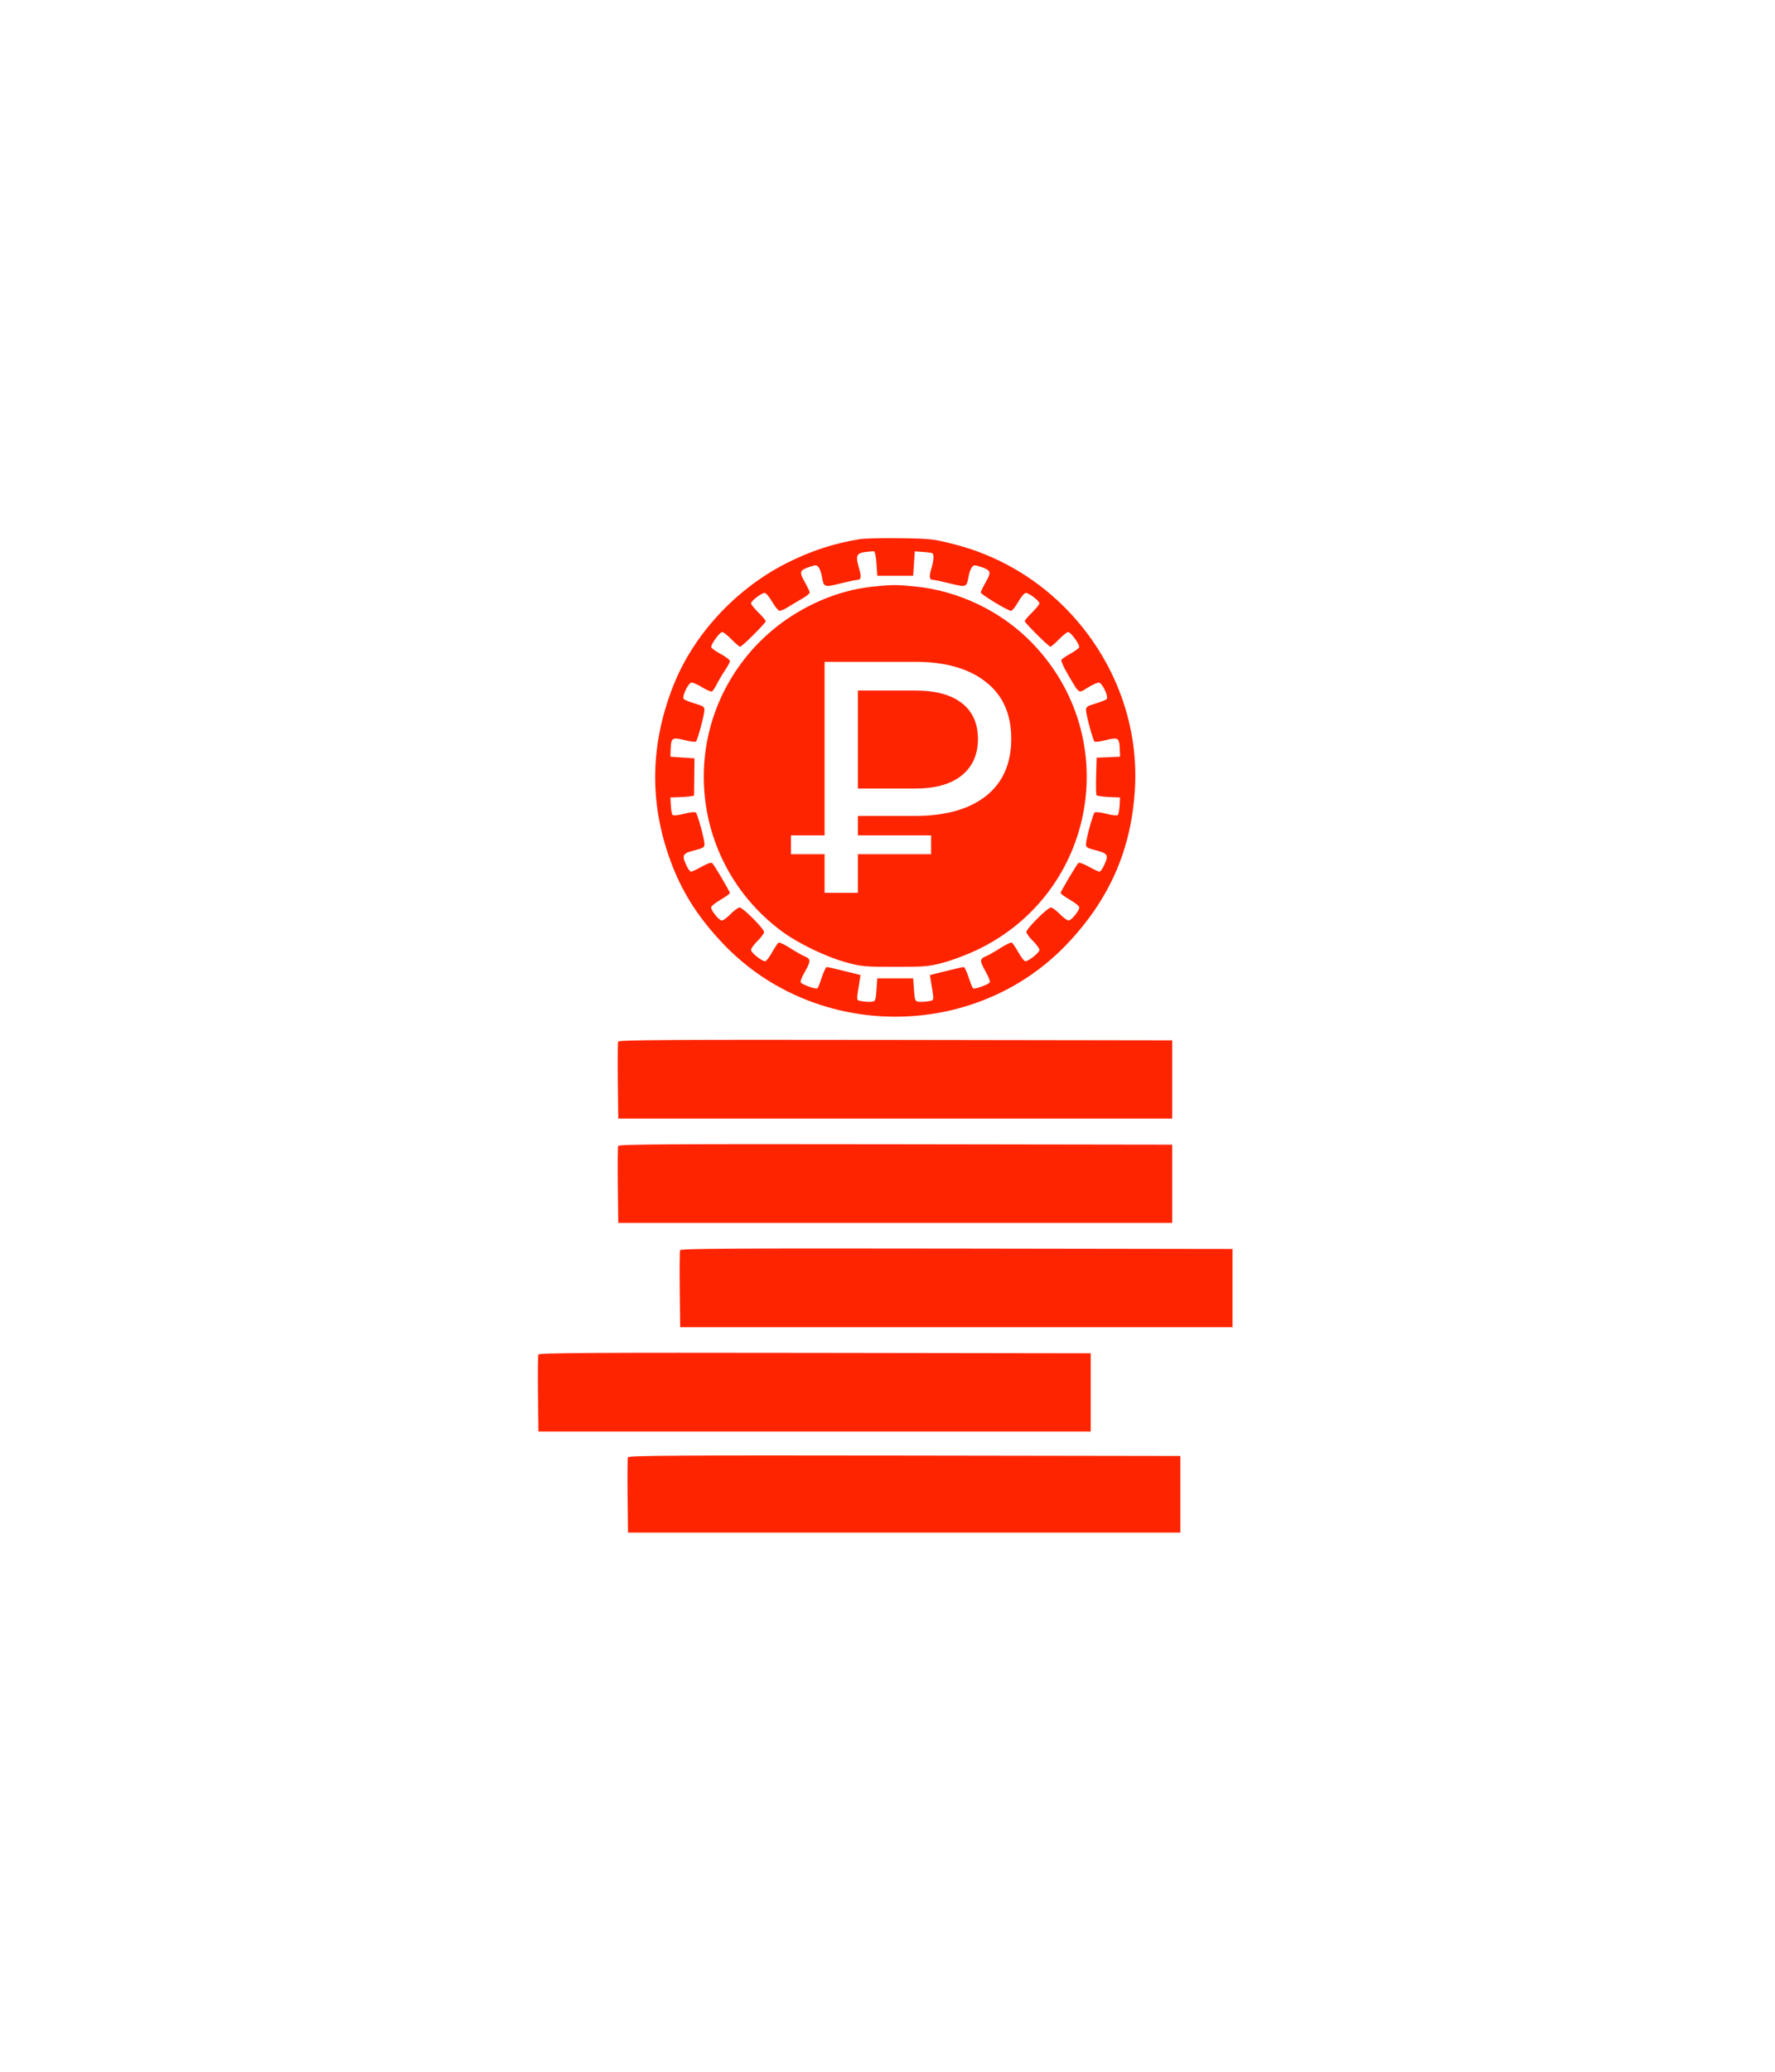 <?xml version="1.0" encoding="UTF-8"?> <svg xmlns="http://www.w3.org/2000/svg" width="198" height="231" viewBox="0 0 198 231" fill="none"> <g filter="url(#filter0_d)"> <path fill-rule="evenodd" clip-rule="evenodd" d="M87.595 47.866C90.321 46.464 93.019 45.574 95.93 45.114C96.493 45.025 98.549 44.978 100.498 45.01C103.889 45.064 104.151 45.095 106.586 45.726C111.116 46.899 115.291 49.278 118.632 52.59C124.106 58.017 127.006 65.377 126.607 72.827C126.241 79.666 123.779 85.296 118.949 90.339C108.697 101.042 91.038 101.033 80.754 90.32C78.102 87.558 76.305 84.83 75.056 81.672C72.422 75.011 72.427 68.314 75.071 61.544C77.288 55.865 81.957 50.766 87.595 47.866ZM97.863 49.202L97.772 47.853C97.722 47.111 97.599 46.49 97.499 46.473C97.399 46.456 96.95 46.491 96.5 46.55C95.534 46.677 95.419 46.98 95.819 48.345C96.104 49.316 96.057 49.656 95.64 49.656C95.484 49.656 94.628 49.837 93.737 50.058C91.921 50.509 91.887 50.496 91.68 49.267C91.617 48.9 91.46 48.452 91.329 48.273C91.113 47.978 91.021 47.971 90.34 48.196C89.189 48.575 89.128 48.754 89.766 49.883C90.071 50.424 90.321 50.959 90.321 51.071C90.321 51.184 89.932 51.496 89.457 51.764C88.983 52.032 88.289 52.444 87.917 52.68C87.544 52.916 87.121 53.109 86.976 53.109C86.831 53.109 86.455 52.659 86.141 52.109C85.826 51.56 85.447 51.11 85.297 51.11C84.941 51.11 83.778 52.001 83.778 52.275C83.778 52.392 84.146 52.849 84.596 53.291C85.046 53.732 85.414 54.169 85.414 54.262C85.414 54.476 82.775 57.107 82.56 57.107C82.472 57.107 82.039 56.739 81.597 56.289C81.156 55.84 80.696 55.471 80.576 55.471C80.276 55.471 79.24 56.909 79.344 57.18C79.39 57.3 79.875 57.64 80.421 57.934C80.968 58.229 81.415 58.578 81.415 58.71C81.415 58.842 81.181 59.292 80.895 59.71C80.609 60.127 80.201 60.811 79.989 61.229C79.777 61.647 79.525 62.038 79.429 62.097C79.333 62.156 78.853 61.957 78.362 61.655C77.87 61.353 77.329 61.105 77.16 61.105C76.778 61.105 76.025 62.694 76.285 62.953C76.38 63.049 76.94 63.271 77.528 63.447C78.466 63.727 78.596 63.822 78.577 64.208C78.548 64.784 77.815 67.505 77.642 67.678C77.568 67.751 76.992 67.682 76.361 67.523C74.995 67.179 74.857 67.265 74.814 68.489L74.782 69.374L76.125 69.465L77.468 69.556L77.448 71.555C77.437 72.655 77.426 73.612 77.423 73.683C77.42 73.753 76.825 73.835 76.1 73.864L74.782 73.918L74.83 74.82C74.857 75.316 74.948 75.791 75.032 75.876C75.117 75.961 75.7 75.898 76.327 75.735C76.962 75.57 77.536 75.509 77.623 75.596C77.818 75.79 78.559 78.487 78.582 79.084C78.597 79.469 78.475 79.555 77.599 79.777C76.166 80.14 76.051 80.302 76.495 81.337C76.695 81.805 76.958 82.187 77.078 82.187C77.199 82.187 77.743 81.935 78.288 81.627C78.918 81.272 79.343 81.132 79.453 81.242C79.703 81.492 81.416 84.396 81.416 84.569C81.416 84.649 80.945 84.99 80.371 85.326C79.796 85.662 79.326 86.041 79.326 86.17C79.326 86.544 80.207 87.628 80.516 87.634C80.67 87.637 81.116 87.312 81.507 86.912C81.897 86.512 82.345 86.185 82.502 86.185C82.868 86.185 85.232 88.557 85.232 88.924C85.232 89.076 84.905 89.52 84.505 89.911C84.105 90.301 83.778 90.756 83.778 90.922C83.778 91.224 84.982 92.182 85.361 92.182C85.471 92.182 85.811 91.739 86.117 91.198C86.422 90.656 86.752 90.164 86.849 90.104C86.947 90.044 87.515 90.31 88.112 90.696C88.709 91.082 89.45 91.502 89.759 91.63C90.46 91.921 90.461 92.166 89.763 93.385C89.457 93.921 89.253 94.435 89.311 94.528C89.47 94.786 91.037 95.343 91.188 95.196C91.261 95.125 91.484 94.561 91.684 93.943C91.884 93.324 92.129 92.82 92.229 92.822C92.329 92.825 93.216 93.027 94.201 93.272L95.992 93.717L95.882 94.403C95.638 95.939 95.54 96.365 95.699 96.513C95.783 96.591 95.939 96.593 96.181 96.638C96.53 96.704 97.01 96.73 97.248 96.696C97.647 96.64 97.688 96.534 97.772 95.363L97.863 94.091H99.862H101.861L101.952 95.363C102.036 96.534 102.077 96.64 102.476 96.696C102.714 96.73 103.194 96.704 103.543 96.638C103.785 96.593 103.941 96.591 104.025 96.513C104.184 96.365 104.086 95.939 103.842 94.403L103.732 93.717L105.523 93.272C106.508 93.027 107.395 92.825 107.495 92.822C107.595 92.82 107.84 93.324 108.04 93.943C108.24 94.561 108.463 95.125 108.536 95.196C108.688 95.344 110.255 94.785 110.415 94.525C110.474 94.43 110.27 93.906 109.963 93.361C109.264 92.124 109.265 91.92 109.965 91.63C110.274 91.502 111.015 91.082 111.612 90.696C112.209 90.31 112.777 90.044 112.875 90.104C112.972 90.164 113.302 90.656 113.607 91.198C113.913 91.739 114.253 92.182 114.363 92.182C114.742 92.182 115.946 91.224 115.946 90.922C115.946 90.756 115.619 90.301 115.219 89.911C114.819 89.52 114.492 89.072 114.492 88.915C114.492 88.549 116.864 86.185 117.231 86.185C117.383 86.185 117.827 86.512 118.217 86.912C118.608 87.312 119.054 87.637 119.208 87.634C119.517 87.628 120.398 86.544 120.398 86.17C120.398 86.041 119.928 85.662 119.353 85.326C118.778 84.99 118.308 84.65 118.308 84.57C118.308 84.409 120.059 81.455 120.295 81.219C120.377 81.136 120.891 81.32 121.436 81.627C121.981 81.935 122.525 82.187 122.646 82.187C122.766 82.187 123.029 81.805 123.229 81.337C123.673 80.302 123.558 80.14 122.125 79.777C121.249 79.555 121.127 79.469 121.142 79.084C121.165 78.487 121.906 75.79 122.101 75.596C122.187 75.509 122.762 75.57 123.397 75.735C124.024 75.898 124.607 75.961 124.691 75.876C124.776 75.791 124.867 75.316 124.894 74.82L124.942 73.918L123.675 73.863C122.978 73.833 122.364 73.739 122.312 73.655C122.259 73.57 122.241 72.596 122.272 71.491L122.329 69.481L123.635 69.428L124.942 69.374L124.91 68.489C124.867 67.265 124.729 67.179 123.363 67.523C122.732 67.682 122.156 67.751 122.082 67.678C121.909 67.505 121.176 64.784 121.147 64.208C121.128 63.822 121.258 63.727 122.195 63.447C122.784 63.271 123.344 63.049 123.439 62.953C123.699 62.694 122.946 61.105 122.564 61.105C122.394 61.105 121.841 61.361 121.333 61.673C120.909 61.934 120.681 62.111 120.477 62.087C120.167 62.05 119.912 61.545 119.1 60.156C118.649 59.384 118.331 58.672 118.392 58.573C118.453 58.474 118.908 58.165 119.403 57.887C119.898 57.609 120.339 57.287 120.383 57.172C120.485 56.907 119.442 55.471 119.148 55.471C119.028 55.471 118.568 55.84 118.127 56.289C117.685 56.739 117.258 57.107 117.178 57.107C116.978 57.107 114.31 54.451 114.31 54.253C114.31 54.165 114.678 53.732 115.128 53.291C115.578 52.849 115.946 52.392 115.946 52.275C115.946 52.001 114.783 51.11 114.426 51.11C114.277 51.11 113.898 51.56 113.583 52.109C113.269 52.659 112.909 53.109 112.783 53.109C112.438 53.109 109.403 51.272 109.403 51.063C109.403 50.963 109.656 50.439 109.965 49.899C110.612 48.768 110.548 48.58 109.384 48.196C108.703 47.971 108.611 47.978 108.395 48.273C108.264 48.452 108.106 48.9 108.044 49.267C107.837 50.496 107.803 50.509 105.987 50.058C105.096 49.837 104.24 49.656 104.084 49.656C103.671 49.656 103.618 49.31 103.891 48.402C104.16 47.508 104.203 46.812 103.996 46.687C103.921 46.642 103.451 46.575 102.951 46.54L102.043 46.475L101.952 47.839L101.861 49.202H99.862H97.863ZM84.645 56.658C88.062 53.175 92.834 50.843 97.463 50.395C99.58 50.19 100.006 50.189 102.029 50.386C106.934 50.863 111.692 53.148 115.111 56.67C125.384 67.251 122.287 84.564 108.985 90.918C107.933 91.421 106.268 92.05 105.284 92.317C103.627 92.766 103.232 92.801 99.862 92.801C96.488 92.801 96.098 92.766 94.43 92.314C92.126 91.69 88.993 90.174 87.14 88.788C76.713 80.985 75.544 65.937 84.645 56.658ZM68.918 105.544C68.891 103.247 68.909 101.264 68.957 101.136C69.029 100.95 75.035 100.914 99.902 100.951L130.757 100.997V105.358V109.72H99.862H68.967L68.918 105.544ZM68.918 117.175C68.891 114.878 68.909 112.895 68.957 112.768C69.029 112.581 75.035 112.545 99.902 112.582L130.757 112.628V116.99V121.351H99.862H68.967L68.918 117.175ZM75.824 128.806C75.797 126.51 75.815 124.526 75.864 124.399C75.935 124.212 81.924 124.176 106.717 124.213L137.482 124.259V128.621V132.982H106.677H75.873L75.824 128.806ZM60.013 140.438C59.986 138.141 60.004 136.157 60.052 136.03C60.124 135.843 66.113 135.807 90.906 135.844L121.67 135.89V140.252V144.614H90.866H60.062L60.013 140.438ZM70.008 151.796C69.981 149.55 69.999 147.607 70.048 147.48C70.12 147.293 76.096 147.257 100.901 147.294L131.666 147.34V151.61V155.881H100.862H70.057L70.008 151.796ZM95.697 78.145V75.974H102.098C105.459 75.974 108.083 75.239 109.972 73.767C111.86 72.271 112.805 70.137 112.805 67.365C112.805 64.618 111.86 62.509 109.972 61.037C108.083 59.541 105.459 58.793 102.098 58.793H91.981V78.145H88.228V80.242H91.981V84.547H95.697V80.242H103.864V78.145H95.697ZM107.286 63.392C108.488 64.324 109.089 65.66 109.089 67.402C109.089 69.143 108.475 70.505 107.249 71.486C106.047 72.442 104.33 72.921 102.098 72.921H95.697V61.994H102.098C104.355 61.994 106.084 62.46 107.286 63.392Z" fill="#FF2400"></path> </g> <defs> <filter id="filter0_d" x="0" y="0" width="197.482" height="230.881" filterUnits="userSpaceOnUse" color-interpolation-filters="sRGB"> <feFlood flood-opacity="0" result="BackgroundImageFix"></feFlood> <feColorMatrix in="SourceAlpha" type="matrix" values="0 0 0 0 0 0 0 0 0 0 0 0 0 0 0 0 0 0 127 0"></feColorMatrix> <feOffset dy="15"></feOffset> <feGaussianBlur stdDeviation="30"></feGaussianBlur> <feColorMatrix type="matrix" values="0 0 0 0 1 0 0 0 0 0.141 0 0 0 0 0 0 0 0 0.5 0"></feColorMatrix> <feBlend mode="normal" in2="BackgroundImageFix" result="effect1_dropShadow"></feBlend> <feBlend mode="normal" in="SourceGraphic" in2="effect1_dropShadow" result="shape"></feBlend> </filter> </defs> </svg> 